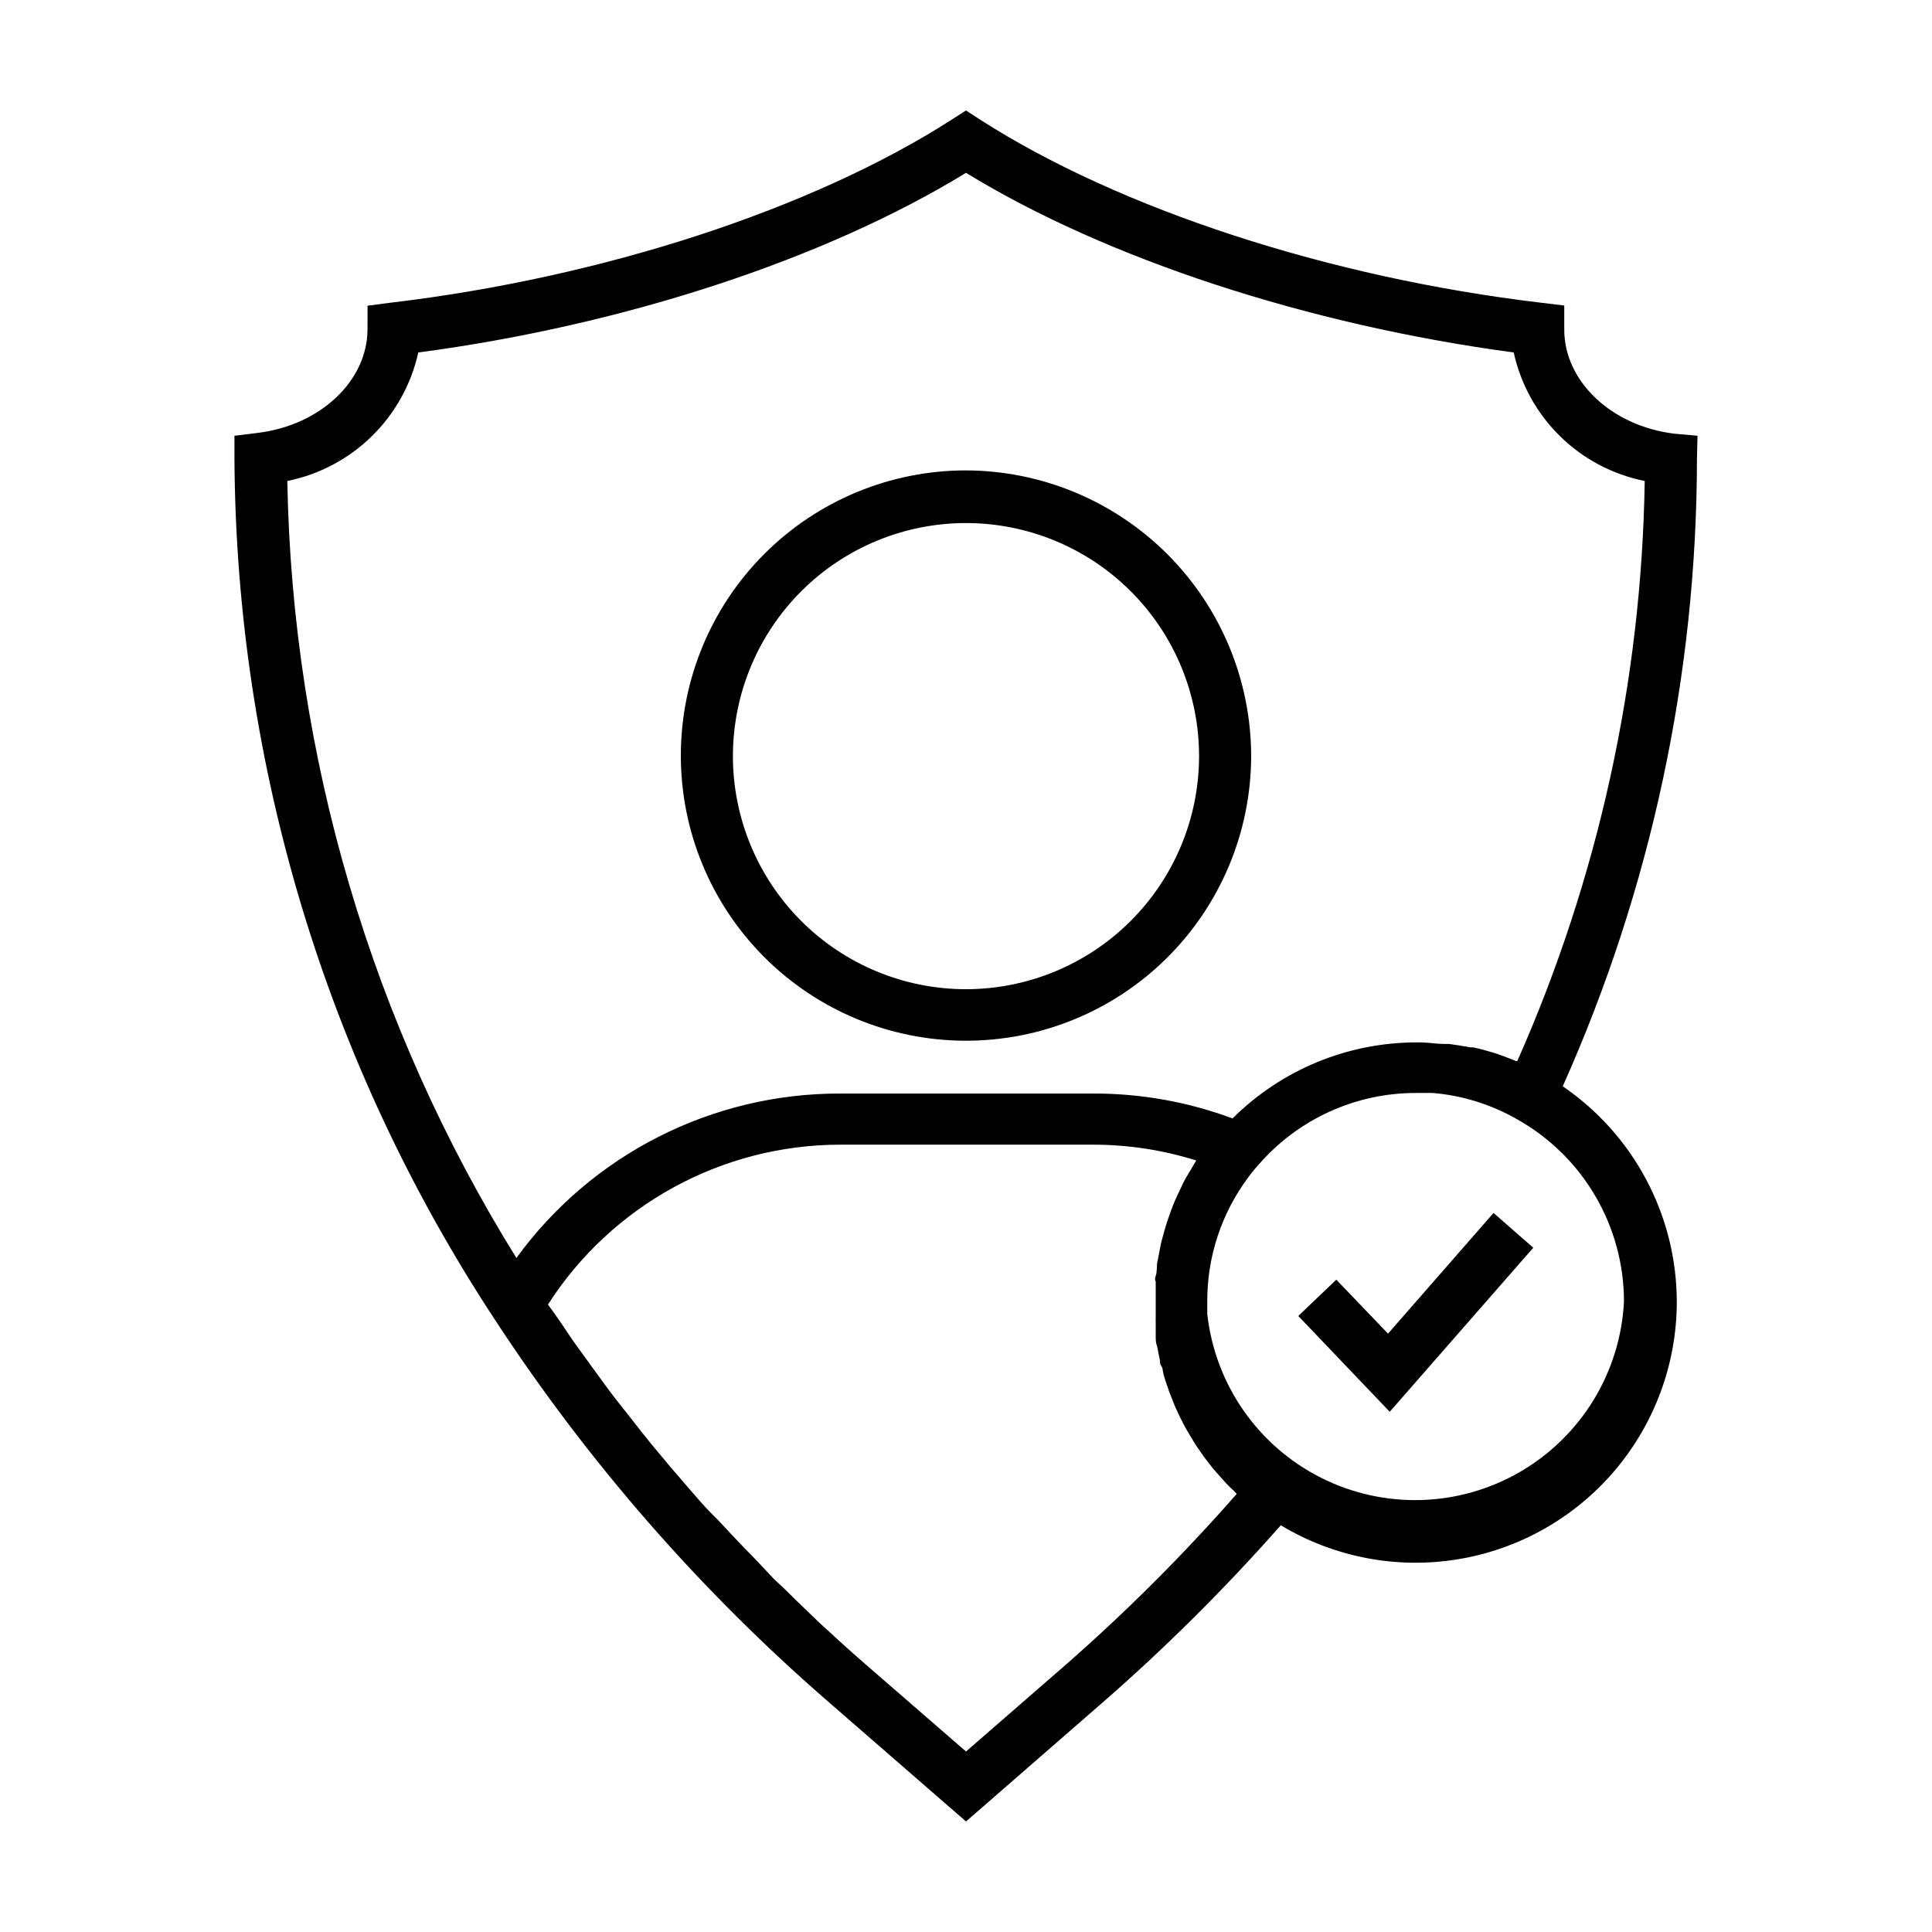 <?xml version="1.0" encoding="UTF-8"?>
<!-- Uploaded to: ICON Repo, www.svgrepo.com, Generator: ICON Repo Mixer Tools -->
<svg fill="#000000" width="800px" height="800px" version="1.1" viewBox="144 144 512 512" xmlns="http://www.w3.org/2000/svg">
 <g>
  <path d="m593.86 259.48-6.144-0.551c-16.625-2.016-29.172-13.855-29.172-27.559v-6.398l-6.195-0.754c-56.074-6.648-111.64-24.789-148.62-48.516l-3.727-2.422-3.777 2.418c-36.98 23.73-92.551 41.867-148.68 48.516l-6.144 0.805-0.004 6.199c0 13.703-12.496 25.492-29.121 27.508l-6.144 0.754v6.199c0.461 81 24.383 160.13 68.871 227.82 24.805 37.996 54.805 72.336 89.125 102.02l35.871 31.184 4.586-3.981 31.234-27.207v0.004c16.895-14.703 32.797-30.508 47.609-47.309 14.066 8.477 30.688 11.672 46.895 9.02 16.207-2.652 30.945-10.977 41.578-23.492 10.633-12.516 16.473-28.402 16.469-44.824-0.07-22.828-11.375-44.16-30.227-57.031 23.387-52.312 35.508-108.96 35.57-166.26zm-167.21 325.51-26.648 23.176-26.703-23.176c-4.18-3.629-8.262-7.356-12.293-11.082l-4.082-3.93c-2.621-2.469-5.039-5.039-7.758-7.457l-4.734-5.039c-2.215-2.266-4.484-4.586-6.648-6.902-2.168-2.316-3.223-3.527-5.039-5.289-1.812-1.762-4.133-4.484-6.098-6.75-1.965-2.266-3.176-3.727-4.785-5.543l-5.492-6.598c-1.562-1.914-3.074-3.828-4.586-5.793-1.512-1.965-3.629-4.535-5.391-6.852-1.762-2.316-2.922-3.93-4.383-5.945l-5.039-6.953c-1.461-2.016-2.82-4.082-4.18-6.098-1.359-2.016-2.418-3.477-3.578-5.039 16.902-26.348 46.031-42.309 77.336-42.371h67.008-0.004c9.312-0.012 18.574 1.398 27.461 4.184-0.102 0.211-0.219 0.414-0.355 0.605l-1.059 1.812c-0.555 0.906-1.109 1.812-1.613 2.719s-0.656 1.309-0.957 1.965c-0.301 0.656-0.906 1.863-1.309 2.769s-0.605 1.359-0.855 2.016-0.754 1.914-1.059 2.871c-0.301 0.957-0.504 1.41-0.707 2.117-0.203 0.707-0.605 1.965-0.855 2.973-0.25 1.008-0.402 1.359-0.555 2.066s-0.402 2.066-0.605 3.125-0.25 1.359-0.402 2.016c-0.152 0.656 0 2.367-0.402 3.527s0 1.16 0 1.715v5.34 3.879-0.004c-0.023 0.422-0.023 0.84 0 1.262v2.57 1.512c0 0.504 0 1.562 0.352 2.316l0.301 1.562 0.453 2.215c0 0.504 0 1.059 0.402 1.562 0.402 0.504 0.352 1.461 0.555 2.168l0.453 1.512 0.754 2.215h0.008c0.137 0.48 0.305 0.953 0.504 1.41l0.957 2.469 0.453 1.059c0.504 1.16 1.059 2.316 1.613 3.426 0.164 0.254 0.297 0.523 0.402 0.805 0.453 0.855 0.906 1.715 1.41 2.519l0.754 1.258 1.211 2.016 0.906 1.309 1.258 1.812c0.352 0.453 0.656 0.906 1.008 1.309l1.359 1.762 1.059 1.211 1.512 1.715 1.059 1.16c0.555 0.605 1.16 1.16 1.762 1.715l0.957 1.008h0.004c-14.031 15.996-29.094 31.059-45.094 45.09zm147.72-96.074c-0.945 18.723-11.289 35.699-27.496 45.121-16.207 9.422-36.078 10.012-52.816 1.566-16.738-8.445-28.07-24.777-30.121-43.414v-3.273c-0.047-11.812 3.738-23.316 10.781-32.801 0.891-1.227 1.848-2.402 2.871-3.523 10.473-12.043 25.652-18.953 41.613-18.945h4.434c7.914 0.652 15.586 3.043 22.469 7.004 8.57 4.816 15.703 11.824 20.668 20.305 4.969 8.48 7.59 18.133 7.598 27.961zm-28.266-63.734h-0.352c-1.715-0.707-3.477-1.359-5.039-1.914l-1.309-0.402c-1.664-0.504-3.324-0.957-5.039-1.309h-0.707c-1.914-0.352-3.777-0.656-5.691-0.906h-1.359c-1.914 0-3.879-0.352-5.844-0.402h-1.41v-0.004c-18.266 0.02-35.781 7.266-48.719 20.152-11.797-4.391-24.289-6.629-36.879-6.598h-67.258c-33.883-0.023-65.723 16.176-85.648 43.578-38.43-61.906-59.402-133.05-60.711-205.91 8.465-1.707 16.246-5.836 22.41-11.879 6.16-6.047 10.438-13.75 12.305-22.18 54.461-7.203 107.82-24.734 145.15-47.609 37.332 22.871 90.688 40.305 145.15 47.609h-0.004c1.852 8.438 6.121 16.152 12.285 22.199 6.164 6.051 13.961 10.172 22.43 11.859-0.812 52.984-12.293 105.26-33.758 153.71z"/>
  <path d="m400 268.66c-20.023 0-39.227 7.945-53.398 22.094-14.168 14.145-22.141 33.336-22.172 53.359s7.883 39.238 22.008 53.43c14.125 14.191 33.305 22.195 53.328 22.258 20.02 0.062 39.25-7.824 53.461-21.926 14.215-14.102 22.25-33.27 22.344-53.293 0.027-20.082-7.914-39.355-22.082-53.59s-33.406-22.266-53.488-22.332zm0 137.49c-16.395 0-32.117-6.516-43.699-18.113-11.586-11.598-18.086-27.328-18.07-43.723 0.02-16.391 6.555-32.105 18.164-43.68 11.609-11.57 27.344-18.055 43.738-18.02 16.395 0.039 32.102 6.59 43.66 18.211 11.562 11.625 18.027 27.367 17.973 43.758-0.066 16.344-6.602 31.996-18.176 43.531-11.574 11.539-27.25 18.023-43.59 18.035z"/>
  <path d="m511.84 497.43-13.703-14.305-10.078 9.621 24.234 25.391 38.039-43.477-10.531-9.219z"/>
 </g>
</svg>